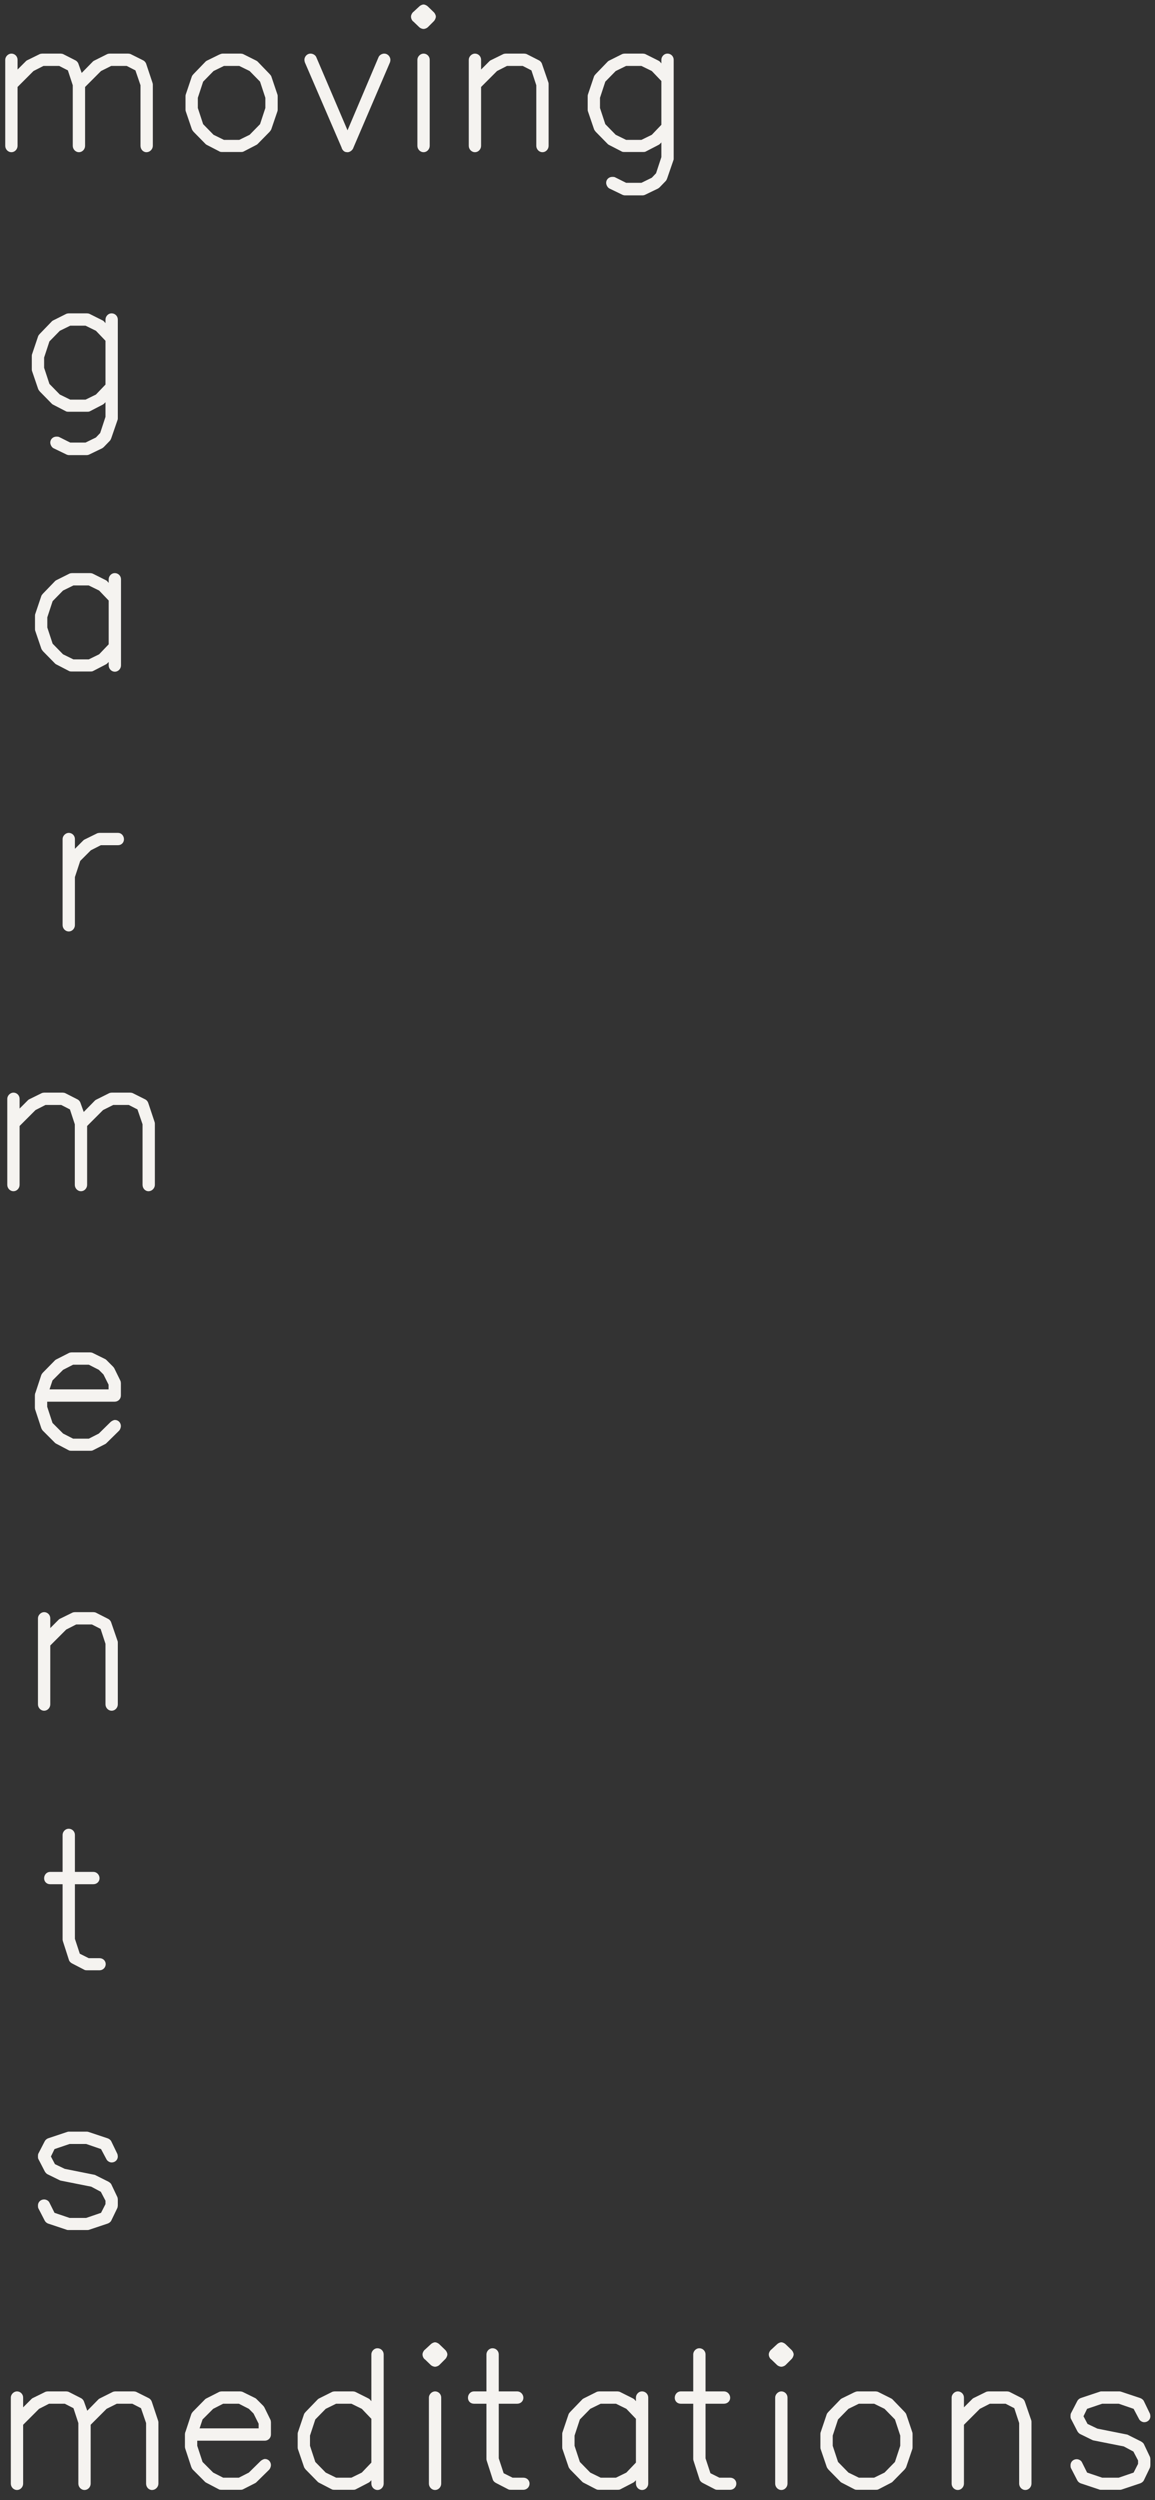 <svg width="178" height="385" viewBox="0 0 178 385" fill="none" xmlns="http://www.w3.org/2000/svg">
<rect x="0" y="0" width="178" height="385" fill="#333333" stroke="none"/>
<path d="M96.492 10.153L94.888 10.938L93.285 12.575L92.466 15.062V16.633L93.285 19.12L94.888 20.757L96.492 21.542H98.848L100.452 20.757L101.925 19.218V12.477L100.452 10.938L98.848 10.153H96.492ZM102.841 8.255H102.874C103.397 8.255 103.823 8.68 103.823 9.204V9.237V11.92V12.084V12.182V19.48V19.611V19.742V24.389C103.823 24.455 103.823 24.586 103.79 24.651L102.808 27.498C102.776 27.597 102.677 27.793 102.612 27.858L101.663 28.84C101.597 28.906 101.467 29.004 101.401 29.037L99.503 29.953C99.405 30.018 99.176 30.084 99.078 30.084H96.263C96.165 30.084 95.936 30.018 95.838 29.953L93.939 29.037C93.645 28.906 93.416 28.48 93.416 28.153C93.416 27.629 93.841 27.237 94.365 27.237C94.463 27.237 94.692 27.237 94.79 27.302L96.492 28.153H98.848L100.452 27.368L101.107 26.68L101.925 24.193V21.935L101.663 22.197C101.597 22.262 101.467 22.328 101.401 22.36L99.503 23.342C99.405 23.408 99.176 23.408 99.078 23.408H96.263C96.165 23.408 95.936 23.408 95.838 23.342L93.939 22.36C93.874 22.328 93.743 22.262 93.677 22.197L91.812 20.299C91.746 20.233 91.583 20.004 91.55 19.906L90.601 17.124C90.568 17.058 90.568 16.862 90.568 16.797V14.899C90.568 14.833 90.568 14.637 90.601 14.571L91.55 11.757C91.583 11.659 91.746 11.462 91.812 11.397L93.677 9.466C93.743 9.4 93.874 9.335 93.939 9.302L95.838 8.353C95.936 8.288 96.165 8.255 96.263 8.255H99.078C99.176 8.255 99.405 8.288 99.503 8.353L101.401 9.302C101.467 9.335 101.597 9.4 101.663 9.466L101.925 9.76V9.237V9.204C101.925 8.713 102.35 8.255 102.841 8.255Z" fill="#F5F3F0"/>
<path d="M73.192 8.255C73.716 8.255 74.142 8.68 74.142 9.204V9.237V10.709L75.385 9.466C75.451 9.4 75.516 9.335 75.582 9.302L77.513 8.353C77.611 8.288 77.84 8.255 77.938 8.255H80.785C80.883 8.255 81.112 8.288 81.211 8.353L83.076 9.302C83.272 9.4 83.469 9.629 83.534 9.859L84.516 12.706C84.549 12.771 84.549 12.935 84.549 13V22.459C84.549 22.982 84.123 23.44 83.6 23.44C83.076 23.44 82.651 22.982 82.651 22.459V13.131L81.898 10.84L80.556 10.153H78.134L76.596 10.938L74.142 13.393V22.459C74.142 22.982 73.716 23.44 73.192 23.44C72.669 23.44 72.243 22.982 72.243 22.459V13.131V13V12.902V9.237V9.204C72.243 8.713 72.702 8.255 73.192 8.255Z" fill="#F5F3F0"/>
<path d="M65.274 8.254C65.798 8.254 66.223 8.68 66.223 9.203V9.236V22.458C66.223 22.982 65.798 23.44 65.274 23.44C64.75 23.44 64.325 22.982 64.325 22.458V9.236V9.203C64.325 8.713 64.783 8.254 65.274 8.254ZM65.274 0.694C65.503 0.694 65.798 0.858 65.928 0.989L66.878 1.905C67.008 2.036 67.172 2.331 67.172 2.56C67.172 2.789 67.008 3.116 66.878 3.247L65.928 4.196C65.798 4.327 65.503 4.458 65.274 4.458C65.045 4.458 64.75 4.327 64.619 4.196L63.736 3.345C63.507 3.214 63.343 2.854 63.343 2.593V2.56V2.494C63.376 2.233 63.539 1.938 63.736 1.807L64.619 0.989C64.75 0.858 65.045 0.694 65.274 0.694Z" fill="#F5F3F0"/>
<path d="M47.831 8.255H47.863C48.223 8.255 48.616 8.484 48.747 8.811L53.558 20.069L58.336 8.811C58.467 8.484 58.86 8.255 59.22 8.255C59.743 8.255 60.169 8.713 60.169 9.237C60.169 9.335 60.136 9.499 60.103 9.597L54.474 22.72C54.376 23.08 53.983 23.408 53.623 23.44H53.558H53.492C53.46 23.44 53.296 23.408 53.263 23.408C52.969 23.342 52.707 23.015 52.642 22.72L46.98 9.597C46.947 9.499 46.914 9.302 46.914 9.204C46.914 8.713 47.34 8.255 47.831 8.255Z" fill="#F5F3F0"/>
<path d="M34.513 10.153L32.909 10.938L31.306 12.575L30.488 15.062V16.633L31.306 19.12L32.909 20.757L34.513 21.542H36.869L38.473 20.757L40.077 19.12L40.895 16.633V15.062L40.077 12.575L38.473 10.938L36.869 10.153H34.513ZM34.284 8.255H34.382H37.098C37.197 8.255 37.426 8.288 37.524 8.353L39.422 9.302C39.487 9.335 39.618 9.4 39.684 9.466L41.549 11.397C41.615 11.462 41.778 11.659 41.811 11.757L42.76 14.571C42.793 14.637 42.793 14.833 42.793 14.899V16.797C42.793 16.862 42.793 17.058 42.76 17.124L41.811 19.906C41.778 20.004 41.615 20.233 41.549 20.299L39.684 22.197C39.618 22.262 39.487 22.328 39.422 22.36L37.524 23.342C37.426 23.408 37.197 23.408 37.098 23.408H34.284C34.186 23.408 33.957 23.408 33.858 23.342L31.96 22.36C31.895 22.328 31.764 22.262 31.698 22.197L29.833 20.299C29.767 20.233 29.604 20.004 29.571 19.906L28.622 17.124C28.589 17.058 28.589 16.862 28.589 16.797V14.899C28.589 14.833 28.589 14.637 28.622 14.571L29.571 11.757C29.604 11.659 29.767 11.462 29.833 11.397L31.698 9.466C31.764 9.4 31.895 9.335 31.96 9.302L33.76 8.419C33.826 8.386 33.989 8.32 34.087 8.288C34.12 8.288 34.251 8.255 34.284 8.255Z" fill="#F5F3F0"/>
<path d="M1.756 8.255C2.28 8.255 2.705 8.68 2.705 9.204V9.237V10.709L3.949 9.466C4.014 9.4 4.08 9.335 4.145 9.302L6.076 8.353C6.174 8.288 6.403 8.255 6.502 8.255H9.349C9.447 8.255 9.676 8.288 9.774 8.353L11.64 9.302C11.836 9.4 12.033 9.629 12.098 9.859L12.589 11.233L14.323 9.466C14.389 9.4 14.52 9.335 14.585 9.302L16.483 8.353C16.582 8.288 16.811 8.255 16.909 8.255H19.756C19.854 8.255 20.084 8.288 20.182 8.353L22.08 9.302C22.276 9.4 22.473 9.629 22.538 9.859L23.487 12.706C23.52 12.771 23.553 12.935 23.553 13V22.459C23.553 22.982 23.094 23.44 22.571 23.44C22.047 23.44 21.654 22.982 21.654 22.459V13.131L20.869 10.84L19.527 10.153H17.138L15.567 10.938L13.113 13.393V22.459C13.113 22.982 12.687 23.44 12.164 23.44C11.64 23.44 11.214 22.982 11.214 22.459V13.131L10.462 10.84L9.12 10.153H6.698L5.16 10.938L2.705 13.393V22.459C2.705 22.982 2.28 23.44 1.756 23.44C1.233 23.44 0.807 22.982 0.807 22.459V13.131V13V12.902V9.237V9.204C0.807 8.713 1.265 8.255 1.756 8.255Z" fill="#F5F3F0"/>
<path d="M10.563 328.255H13.41C13.476 328.255 13.639 328.288 13.705 328.32L16.552 329.269C16.781 329.335 17.043 329.531 17.141 329.728L18.058 331.626C18.123 331.724 18.156 331.986 18.156 332.084C18.156 332.608 17.73 333 17.207 333C16.879 333 16.519 332.771 16.389 332.477L15.57 330.939L13.279 330.153H10.727L8.403 330.939L7.847 332.084L8.469 333.262L9.974 333.982L14.556 334.899C14.621 334.899 14.719 334.964 14.785 334.997L16.683 335.946C16.814 336.011 17.076 336.208 17.141 336.339L18.058 338.269C18.123 338.368 18.156 338.597 18.156 338.695V339.611C18.156 339.709 18.123 339.971 18.058 340.069L17.141 341.968C17.043 342.164 16.781 342.36 16.552 342.426L13.705 343.375C13.639 343.408 13.476 343.408 13.41 343.408H10.563C10.498 343.408 10.367 343.408 10.301 343.375L7.454 342.426C7.225 342.36 6.996 342.164 6.898 341.968L5.916 340.069C5.85 339.971 5.85 339.709 5.85 339.611C5.85 339.088 6.276 338.695 6.799 338.695C7.127 338.695 7.487 338.891 7.618 339.186L8.403 340.757L10.727 341.542H13.279L15.57 340.757L16.258 339.415V338.891L15.538 337.517L14.065 336.731L9.45 335.815C9.385 335.815 9.287 335.782 9.221 335.749L7.29 334.8C7.159 334.735 6.963 334.506 6.898 334.375L5.916 332.477C5.85 332.379 5.85 332.182 5.85 332.084C5.85 331.986 5.85 331.724 5.916 331.626L6.898 329.728C6.996 329.531 7.225 329.335 7.454 329.269L10.301 328.32C10.367 328.288 10.498 328.255 10.563 328.255Z" fill="#F5F3F0"/>
<path d="M10.563 281.611H10.596C11.12 281.611 11.545 282.037 11.545 282.56V288.255H14.392C14.916 288.255 15.341 288.713 15.341 289.237C15.341 289.76 14.916 290.153 14.392 290.153H11.545V298.564L12.298 300.855L13.672 301.542H15.309H15.341C15.865 301.542 16.291 301.935 16.291 302.459C16.291 302.982 15.865 303.408 15.341 303.408H15.309H13.443C13.345 303.408 13.116 303.408 13.018 303.342L11.12 302.36C10.923 302.262 10.694 302.066 10.629 301.837L9.712 298.99C9.68 298.924 9.647 298.76 9.647 298.695V290.153H7.749H7.716C7.192 290.153 6.8 289.76 6.8 289.237C6.8 288.713 7.192 288.255 7.716 288.255H7.749H9.647V282.56C9.647 282.07 10.072 281.611 10.563 281.611Z" fill="#F5F3F0"/>
<path d="M6.799 248.255C7.323 248.255 7.748 248.68 7.748 249.204V249.237V250.709L8.992 249.466C9.057 249.4 9.123 249.335 9.188 249.302L11.119 248.353C11.217 248.288 11.447 248.255 11.545 248.255H14.392C14.49 248.255 14.719 248.288 14.817 248.353L16.683 249.302C16.879 249.4 17.076 249.629 17.141 249.859L18.123 252.706C18.156 252.771 18.156 252.935 18.156 253V262.459C18.156 262.982 17.73 263.44 17.206 263.44C16.683 263.44 16.257 262.982 16.257 262.459V253.131L15.505 250.84L14.163 250.153H11.741L10.203 250.939L7.748 253.393V262.459C7.748 262.982 7.323 263.44 6.799 263.44C6.276 263.44 5.85 262.982 5.85 262.459V253.131V253V252.902V249.237V249.204C5.85 248.713 6.308 248.255 6.799 248.255Z" fill="#F5F3F0"/>
<path d="M11.267 210.153L9.728 210.939L8.092 212.575L7.634 213.949H16.732V213.229L15.947 211.659L15.227 210.939L13.688 210.153H11.267ZM11.038 208.255H13.885C13.983 208.255 14.212 208.288 14.31 208.353L16.241 209.302C16.307 209.335 16.372 209.4 16.438 209.466L17.419 210.448C17.485 210.513 17.583 210.644 17.616 210.709L18.532 212.575C18.598 212.673 18.63 212.902 18.63 213V214.899C18.63 215.422 18.205 215.848 17.681 215.848H7.274V216.633L8.092 219.12L9.728 220.757L11.267 221.542H13.688L15.227 220.757L17.027 218.989C17.158 218.859 17.485 218.662 17.714 218.662C18.238 218.662 18.63 219.088 18.63 219.611C18.63 219.84 18.499 220.168 18.369 220.299L16.438 222.197C16.372 222.262 16.307 222.328 16.241 222.36L14.31 223.342C14.212 223.408 13.983 223.408 13.885 223.408H11.038C10.939 223.408 10.71 223.408 10.612 223.342L8.747 222.36C8.681 222.328 8.55 222.262 8.485 222.197L6.587 220.299C6.521 220.233 6.39 220.004 6.358 219.906L5.441 217.124C5.408 217.059 5.376 216.862 5.376 216.797V215.062V214.899C5.376 214.768 5.408 214.539 5.474 214.44L6.358 211.757C6.39 211.659 6.521 211.462 6.587 211.397L8.485 209.466C8.55 209.4 8.681 209.335 8.747 209.302L10.612 208.353C10.71 208.288 10.939 208.255 11.038 208.255Z" fill="#F5F3F0"/>
<path d="M2.071 168.255C2.594 168.255 3.02 168.68 3.02 169.204V169.237V170.709L4.263 169.466C4.329 169.4 4.394 169.335 4.46 169.302L6.391 168.353C6.489 168.288 6.718 168.255 6.816 168.255H9.663C9.762 168.255 9.991 168.288 10.089 168.353L11.954 169.302C12.151 169.4 12.347 169.629 12.412 169.859L12.903 171.233L14.638 169.466C14.703 169.4 14.834 169.335 14.9 169.302L16.798 168.353C16.896 168.288 17.125 168.255 17.223 168.255H20.071C20.169 168.255 20.398 168.288 20.496 168.353L22.394 169.302C22.591 169.4 22.787 169.629 22.852 169.859L23.802 172.706C23.834 172.771 23.867 172.935 23.867 173V182.459C23.867 182.982 23.409 183.44 22.885 183.44C22.362 183.44 21.969 182.982 21.969 182.459V173.131L21.183 170.84L19.842 170.153H17.453L15.882 170.939L13.427 173.393V182.459C13.427 182.982 13.002 183.44 12.478 183.44C11.954 183.44 11.529 182.982 11.529 182.459V173.131L10.776 170.84L9.434 170.153H7.012L5.474 170.939L3.02 173.393V182.459C3.02 182.982 2.594 183.44 2.071 183.44C1.547 183.44 1.122 182.982 1.122 182.459V173.131V173V172.902V169.237V169.204C1.122 168.713 1.58 168.255 2.071 168.255Z" fill="#F5F3F0"/>
<path d="M10.596 128.255C11.12 128.255 11.545 128.68 11.545 129.204V129.237V130.709L12.789 129.466C12.854 129.4 12.92 129.335 12.985 129.302L14.916 128.353C15.014 128.288 15.243 128.255 15.341 128.255H18.189C18.712 128.255 19.105 128.713 19.105 129.237C19.105 129.76 18.712 130.153 18.189 130.153H15.538L14 130.939L12.363 132.575L11.545 135.062V142.459C11.545 142.982 11.12 143.44 10.596 143.44C10.072 143.44 9.647 142.982 9.647 142.459V134.997V134.899V134.833V129.237V129.204C9.647 128.713 10.105 128.255 10.596 128.255Z" fill="#F5F3F0"/>
<path d="M11.317 90.153L9.713 90.939L8.11 92.575L7.291 95.062V96.633L8.11 99.12L9.713 100.757L11.317 101.542H13.673L15.277 100.757L16.75 99.219V92.477L15.277 90.939L13.673 90.153H11.317ZM17.666 88.255H17.699C18.222 88.255 18.648 88.68 18.648 89.204V89.237V91.92V92.084V92.182V99.48V99.611V99.742V102.459C18.648 102.982 18.222 103.44 17.699 103.44C17.175 103.44 16.75 102.982 16.75 102.459V101.935L16.488 102.197C16.422 102.262 16.291 102.328 16.226 102.36L14.328 103.342C14.23 103.408 14.001 103.408 13.902 103.408H11.088C10.99 103.408 10.761 103.408 10.662 103.342L8.764 102.36C8.699 102.328 8.568 102.262 8.502 102.197L6.637 100.299C6.571 100.233 6.408 100.004 6.375 99.906L5.426 97.124C5.393 97.058 5.393 96.862 5.393 96.797V94.898C5.393 94.833 5.393 94.637 5.426 94.571L6.375 91.757C6.408 91.659 6.571 91.462 6.637 91.397L8.502 89.466C8.568 89.4 8.699 89.335 8.764 89.302L10.662 88.353C10.761 88.288 10.99 88.255 11.088 88.255H13.902C14.001 88.255 14.23 88.288 14.328 88.353L16.226 89.302C16.291 89.335 16.422 89.4 16.488 89.466L16.75 89.76V89.237V89.204C16.75 88.713 17.175 88.255 17.666 88.255Z" fill="#F5F3F0"/>
<path d="M10.825 50.153L9.221 50.938L7.617 52.575L6.799 55.062V56.633L7.617 59.12L9.221 60.757L10.825 61.542H13.181L14.785 60.757L16.258 59.218V52.477L14.785 50.938L13.181 50.153H10.825ZM17.174 48.255H17.207C17.73 48.255 18.156 48.68 18.156 49.204V49.237V51.92V52.084V52.182V59.48V59.611V59.742V64.389C18.156 64.455 18.156 64.586 18.123 64.651L17.141 67.499C17.108 67.597 17.01 67.793 16.945 67.859L15.996 68.84C15.93 68.906 15.799 69.004 15.734 69.037L13.836 69.953C13.738 70.019 13.508 70.084 13.41 70.084H10.596C10.498 70.084 10.268 70.019 10.17 69.953L8.272 69.037C7.977 68.906 7.748 68.48 7.748 68.153C7.748 67.629 8.174 67.237 8.697 67.237C8.796 67.237 9.025 67.237 9.123 67.302L10.825 68.153H13.181L14.785 67.368L15.439 66.68L16.258 64.193V61.935L15.996 62.197C15.93 62.262 15.799 62.328 15.734 62.36L13.836 63.342C13.738 63.408 13.508 63.408 13.41 63.408H10.596C10.498 63.408 10.268 63.408 10.17 63.342L8.272 62.36C8.207 62.328 8.076 62.262 8.01 62.197L6.145 60.298C6.079 60.233 5.916 60.004 5.883 59.906L4.934 57.124C4.901 57.059 4.901 56.862 4.901 56.797V54.898C4.901 54.833 4.901 54.637 4.934 54.571L5.883 51.757C5.916 51.658 6.079 51.462 6.145 51.397L8.01 49.466C8.076 49.4 8.207 49.335 8.272 49.302L10.17 48.353C10.268 48.288 10.498 48.255 10.596 48.255H13.41C13.508 48.255 13.738 48.288 13.836 48.353L15.734 49.302C15.799 49.335 15.93 49.4 15.996 49.466L16.258 49.76V49.237V49.204C16.258 48.713 16.683 48.255 17.174 48.255Z" fill="#F5F3F0"/>
<path d="M169.695 368.255H172.542C172.608 368.255 172.772 368.288 172.837 368.32L175.684 369.269C175.913 369.335 176.175 369.531 176.273 369.728L177.19 371.626C177.255 371.724 177.288 371.986 177.288 372.084C177.288 372.608 176.862 373 176.339 373C176.012 373 175.652 372.771 175.521 372.477L174.702 370.939L172.412 370.153H169.859L167.535 370.939L166.979 372.084L167.601 373.262L169.106 373.982L173.688 374.899C173.753 374.899 173.852 374.964 173.917 374.997L175.815 375.946C175.946 376.011 176.208 376.208 176.273 376.339L177.19 378.269C177.255 378.368 177.288 378.597 177.288 378.695V379.611C177.288 379.709 177.255 379.971 177.19 380.069L176.273 381.968C176.175 382.164 175.913 382.36 175.684 382.426L172.837 383.375C172.772 383.408 172.608 383.408 172.542 383.408H169.695C169.63 383.408 169.499 383.408 169.433 383.375L166.586 382.426C166.357 382.36 166.128 382.164 166.03 381.968L165.048 380.069C164.982 379.971 164.982 379.709 164.982 379.611C164.982 379.088 165.408 378.695 165.932 378.695C166.259 378.695 166.619 378.891 166.75 379.186L167.535 380.757L169.859 381.542H172.412L174.702 380.757L175.39 379.415V378.891L174.67 377.517L173.197 376.731L168.582 375.815C168.517 375.815 168.419 375.782 168.353 375.749L166.422 374.8C166.292 374.735 166.095 374.506 166.03 374.375L165.048 372.477C164.982 372.379 164.982 372.182 164.982 372.084C164.982 371.986 164.982 371.724 165.048 371.626L166.03 369.728C166.128 369.531 166.357 369.335 166.586 369.269L169.433 368.32C169.499 368.288 169.63 368.255 169.695 368.255Z" fill="#F5F3F0"/>
<path d="M147.607 368.255C148.13 368.255 148.556 368.68 148.556 369.204V369.237V370.709L149.799 369.466C149.865 369.4 149.93 369.335 149.996 369.302L151.927 368.353C152.025 368.288 152.254 368.255 152.352 368.255H155.199C155.297 368.255 155.527 368.288 155.625 368.353L157.49 369.302C157.687 369.4 157.883 369.629 157.948 369.859L158.93 372.706C158.963 372.771 158.963 372.935 158.963 373V382.459C158.963 382.982 158.537 383.44 158.014 383.44C157.49 383.44 157.065 382.982 157.065 382.459V373.131L156.312 370.84L154.97 370.153H152.548L151.01 370.939L148.556 373.393V382.459C148.556 382.982 148.13 383.44 147.607 383.44C147.083 383.44 146.657 382.982 146.657 382.459V373.131V373V372.902V369.237V369.204C146.657 368.713 147.116 368.255 147.607 368.255Z" fill="#F5F3F0"/>
<path d="M132.358 370.153L130.754 370.939L129.151 372.575L128.333 375.062V376.633L129.151 379.12L130.754 380.757L132.358 381.542H134.714L136.318 380.757L137.922 379.12L138.74 376.633V375.062L137.922 372.575L136.318 370.939L134.714 370.153H132.358ZM132.129 368.255H132.227H134.943C135.042 368.255 135.271 368.288 135.369 368.353L137.267 369.302C137.332 369.335 137.463 369.4 137.529 369.466L139.394 371.397C139.46 371.462 139.623 371.659 139.656 371.757L140.605 374.571C140.638 374.637 140.638 374.833 140.638 374.899V376.797C140.638 376.862 140.638 377.059 140.605 377.124L139.656 379.906C139.623 380.004 139.46 380.233 139.394 380.299L137.529 382.197C137.463 382.262 137.332 382.328 137.267 382.36L135.369 383.342C135.271 383.408 135.042 383.408 134.943 383.408H132.129C132.031 383.408 131.802 383.408 131.703 383.342L129.805 382.36C129.74 382.328 129.609 382.262 129.543 382.197L127.678 380.299C127.613 380.233 127.449 380.004 127.416 379.906L126.467 377.124C126.434 377.059 126.434 376.862 126.434 376.797V374.899C126.434 374.833 126.434 374.637 126.467 374.571L127.416 371.757C127.449 371.659 127.613 371.462 127.678 371.397L129.543 369.466C129.609 369.4 129.74 369.335 129.805 369.302L131.605 368.419C131.671 368.386 131.834 368.32 131.933 368.288C131.965 368.288 132.096 368.255 132.129 368.255Z" fill="#F5F3F0"/>
<path d="M120.414 368.254C120.937 368.254 121.363 368.68 121.363 369.203V369.236V382.458C121.363 382.982 120.937 383.44 120.414 383.44C119.89 383.44 119.465 382.982 119.465 382.458V369.236V369.203C119.465 368.713 119.923 368.254 120.414 368.254ZM120.414 360.694C120.643 360.694 120.937 360.858 121.068 360.989L122.017 361.905C122.148 362.036 122.312 362.331 122.312 362.56C122.312 362.789 122.148 363.116 122.017 363.247L121.068 364.196C120.937 364.327 120.643 364.458 120.414 364.458C120.185 364.458 119.89 364.327 119.759 364.196L118.876 363.345C118.647 363.214 118.483 362.854 118.483 362.593V362.56V362.494C118.516 362.233 118.679 361.938 118.876 361.807L119.759 360.989C119.89 360.858 120.185 360.694 120.414 360.694Z" fill="#F5F3F0"/>
<path d="M107.751 361.611H107.784C108.308 361.611 108.733 362.037 108.733 362.56V368.255H111.581C112.104 368.255 112.53 368.713 112.53 369.237C112.53 369.76 112.104 370.153 111.581 370.153H108.733V378.564L109.486 380.855L110.861 381.542H112.497H112.53C113.053 381.542 113.479 381.935 113.479 382.459C113.479 382.982 113.053 383.408 112.53 383.408H112.497H110.631C110.533 383.408 110.304 383.408 110.206 383.342L108.308 382.36C108.111 382.262 107.882 382.066 107.817 381.837L106.901 378.99C106.868 378.924 106.835 378.76 106.835 378.695V370.153H104.937H104.904C104.381 370.153 103.988 369.76 103.988 369.237C103.988 368.713 104.381 368.255 104.904 368.255H104.937H106.835V362.56C106.835 362.07 107.261 361.611 107.751 361.611Z" fill="#F5F3F0"/>
<path d="M92.571 370.153L90.967 370.939L89.364 372.575L88.545 375.062V376.633L89.364 379.12L90.967 380.757L92.571 381.542H94.927L96.531 380.757L98.004 379.219V372.477L96.531 370.939L94.927 370.153H92.571ZM98.92 368.255H98.953C99.476 368.255 99.902 368.68 99.902 369.204V369.237V371.92V372.084V372.182V379.48V379.611V379.742V382.459C99.902 382.982 99.476 383.44 98.953 383.44C98.429 383.44 98.004 382.982 98.004 382.459V381.935L97.742 382.197C97.676 382.262 97.545 382.328 97.48 382.36L95.582 383.342C95.484 383.408 95.254 383.408 95.156 383.408H92.342C92.244 383.408 92.014 383.408 91.916 383.342L90.018 382.36C89.953 382.328 89.822 382.262 89.756 382.197L87.891 380.299C87.825 380.233 87.662 380.004 87.629 379.906L86.68 377.124C86.647 377.059 86.647 376.862 86.647 376.797V374.899C86.647 374.833 86.647 374.637 86.68 374.571L87.629 371.757C87.662 371.659 87.825 371.462 87.891 371.397L89.756 369.466C89.822 369.4 89.953 369.335 90.018 369.302L91.916 368.353C92.014 368.288 92.244 368.255 92.342 368.255H95.156C95.254 368.255 95.484 368.288 95.582 368.353L97.48 369.302C97.545 369.335 97.676 369.4 97.742 369.466L98.004 369.76V369.237V369.204C98.004 368.713 98.429 368.255 98.92 368.255Z" fill="#F5F3F0"/>
<path d="M75.883 361.611H75.916C76.439 361.611 76.865 362.037 76.865 362.56V368.255H79.712C80.236 368.255 80.661 368.713 80.661 369.237C80.661 369.76 80.236 370.153 79.712 370.153H76.865V378.564L77.618 380.855L78.992 381.542H80.629H80.661C81.185 381.542 81.61 381.935 81.61 382.459C81.61 382.982 81.185 383.408 80.661 383.408H80.629H78.763C78.665 383.408 78.436 383.408 78.338 383.342L76.439 382.36C76.243 382.262 76.014 382.066 75.948 381.837L75.032 378.99C74.999 378.924 74.967 378.76 74.967 378.695V370.153H73.069H73.036C72.512 370.153 72.119 369.76 72.119 369.237C72.119 368.713 72.512 368.255 73.036 368.255H73.069H74.967V362.56C74.967 362.07 75.392 361.611 75.883 361.611Z" fill="#F5F3F0"/>
<path d="M67.048 368.254C67.572 368.254 67.997 368.68 67.997 369.203V369.236V382.458C67.997 382.982 67.572 383.44 67.048 383.44C66.525 383.44 66.099 382.982 66.099 382.458V369.236V369.203C66.099 368.713 66.557 368.254 67.048 368.254ZM67.048 360.694C67.277 360.694 67.572 360.858 67.703 360.989L68.652 361.905C68.783 362.036 68.946 362.331 68.946 362.56C68.946 362.789 68.783 363.116 68.652 363.247L67.703 364.196C67.572 364.327 67.277 364.458 67.048 364.458C66.819 364.458 66.525 364.327 66.394 364.196L65.51 363.345C65.281 363.214 65.117 362.854 65.117 362.593V362.56V362.494C65.15 362.233 65.314 361.938 65.51 361.807L66.394 360.989C66.525 360.858 66.819 360.694 67.048 360.694Z" fill="#F5F3F0"/>
<path d="M51.799 370.153L50.196 370.939L48.592 372.575L47.774 375.062V376.633L48.592 379.12L50.196 380.757L51.799 381.542H54.156L55.759 380.757L57.232 379.219V372.477L55.759 370.939L54.156 370.153H51.799ZM58.148 361.611H58.181C58.705 361.611 59.13 362.037 59.13 362.56V371.92V372.084V372.182V379.48V379.611V379.742V382.459C59.13 382.982 58.705 383.44 58.181 383.44C57.657 383.44 57.232 382.982 57.232 382.459V381.935L56.97 382.197C56.905 382.262 56.774 382.328 56.709 382.36L54.81 383.342C54.712 383.408 54.483 383.408 54.385 383.408H51.57C51.472 383.408 51.243 383.408 51.145 383.342L49.247 382.36C49.181 382.328 49.05 382.262 48.985 382.197L47.119 380.299C47.054 380.233 46.89 380.004 46.858 379.906L45.908 377.124C45.876 377.059 45.876 376.862 45.876 376.797V374.899C45.876 374.833 45.876 374.637 45.908 374.571L46.858 371.757C46.89 371.659 47.054 371.462 47.119 371.397L48.985 369.466C49.05 369.4 49.181 369.335 49.247 369.302L51.145 368.353C51.243 368.288 51.472 368.255 51.57 368.255H54.385C54.483 368.255 54.712 368.288 54.81 368.353L56.709 369.302C56.774 369.335 56.905 369.4 56.97 369.466L57.232 369.76V362.56C57.232 362.07 57.658 361.611 58.148 361.611Z" fill="#F5F3F0"/>
<path d="M34.391 370.153L32.853 370.939L31.217 372.575L30.758 373.949H39.857V373.229L39.071 371.659L38.351 370.939L36.813 370.153H34.391ZM34.162 368.255H37.009C37.108 368.255 37.337 368.288 37.435 368.353L39.366 369.302C39.431 369.335 39.497 369.4 39.562 369.466L40.544 370.448C40.609 370.513 40.708 370.644 40.74 370.709L41.657 372.575C41.722 372.673 41.755 372.902 41.755 373V374.899C41.755 375.422 41.329 375.848 40.806 375.848H30.398V376.633L31.217 379.12L32.853 380.757L34.391 381.542H36.813L38.351 380.757L40.151 378.989C40.282 378.859 40.609 378.662 40.838 378.662C41.362 378.662 41.755 379.088 41.755 379.611C41.755 379.84 41.624 380.168 41.493 380.299L39.562 382.197C39.497 382.262 39.431 382.328 39.366 382.36L37.435 383.342C37.337 383.408 37.108 383.408 37.009 383.408H34.162C34.064 383.408 33.835 383.408 33.737 383.342L31.871 382.36C31.806 382.328 31.675 382.262 31.609 382.197L29.711 380.299C29.646 380.233 29.515 380.004 29.482 379.906L28.566 377.124C28.533 377.059 28.5 376.862 28.5 376.797V375.062V374.899C28.5 374.768 28.533 374.539 28.598 374.44L29.482 371.757C29.515 371.659 29.646 371.462 29.711 371.397L31.609 369.466C31.675 369.4 31.806 369.335 31.871 369.302L33.737 368.353C33.835 368.288 34.064 368.255 34.162 368.255Z" fill="#F5F3F0"/>
<path d="M2.617 368.255C3.14 368.255 3.566 368.68 3.566 369.204V369.237V370.709L4.809 369.466C4.875 369.4 4.94 369.335 5.006 369.302L6.937 368.353C7.035 368.288 7.264 368.255 7.362 368.255H10.209C10.307 368.255 10.537 368.288 10.635 368.353L12.5 369.302C12.697 369.4 12.893 369.629 12.958 369.859L13.449 371.233L15.184 369.466C15.249 369.4 15.38 369.335 15.446 369.302L17.344 368.353C17.442 368.288 17.671 368.255 17.769 368.255H20.617C20.715 368.255 20.944 368.288 21.042 368.353L22.94 369.302C23.137 369.4 23.333 369.629 23.398 369.859L24.348 372.706C24.38 372.771 24.413 372.935 24.413 373V382.459C24.413 382.982 23.955 383.44 23.431 383.44C22.907 383.44 22.515 382.982 22.515 382.459V373.131L21.729 370.84L20.387 370.153H17.998L16.427 370.939L13.973 373.393V382.459C13.973 382.982 13.547 383.44 13.024 383.44C12.5 383.44 12.075 382.982 12.075 382.459V373.131L11.322 370.84L9.98 370.153H7.558L6.02 370.939L3.566 373.393V382.459C3.566 382.982 3.14 383.44 2.617 383.44C2.093 383.44 1.667 382.982 1.667 382.459V373.131V373V372.902V369.237V369.204C1.667 368.713 2.126 368.255 2.617 368.255Z" fill="#F5F3F0"/>
</svg>
